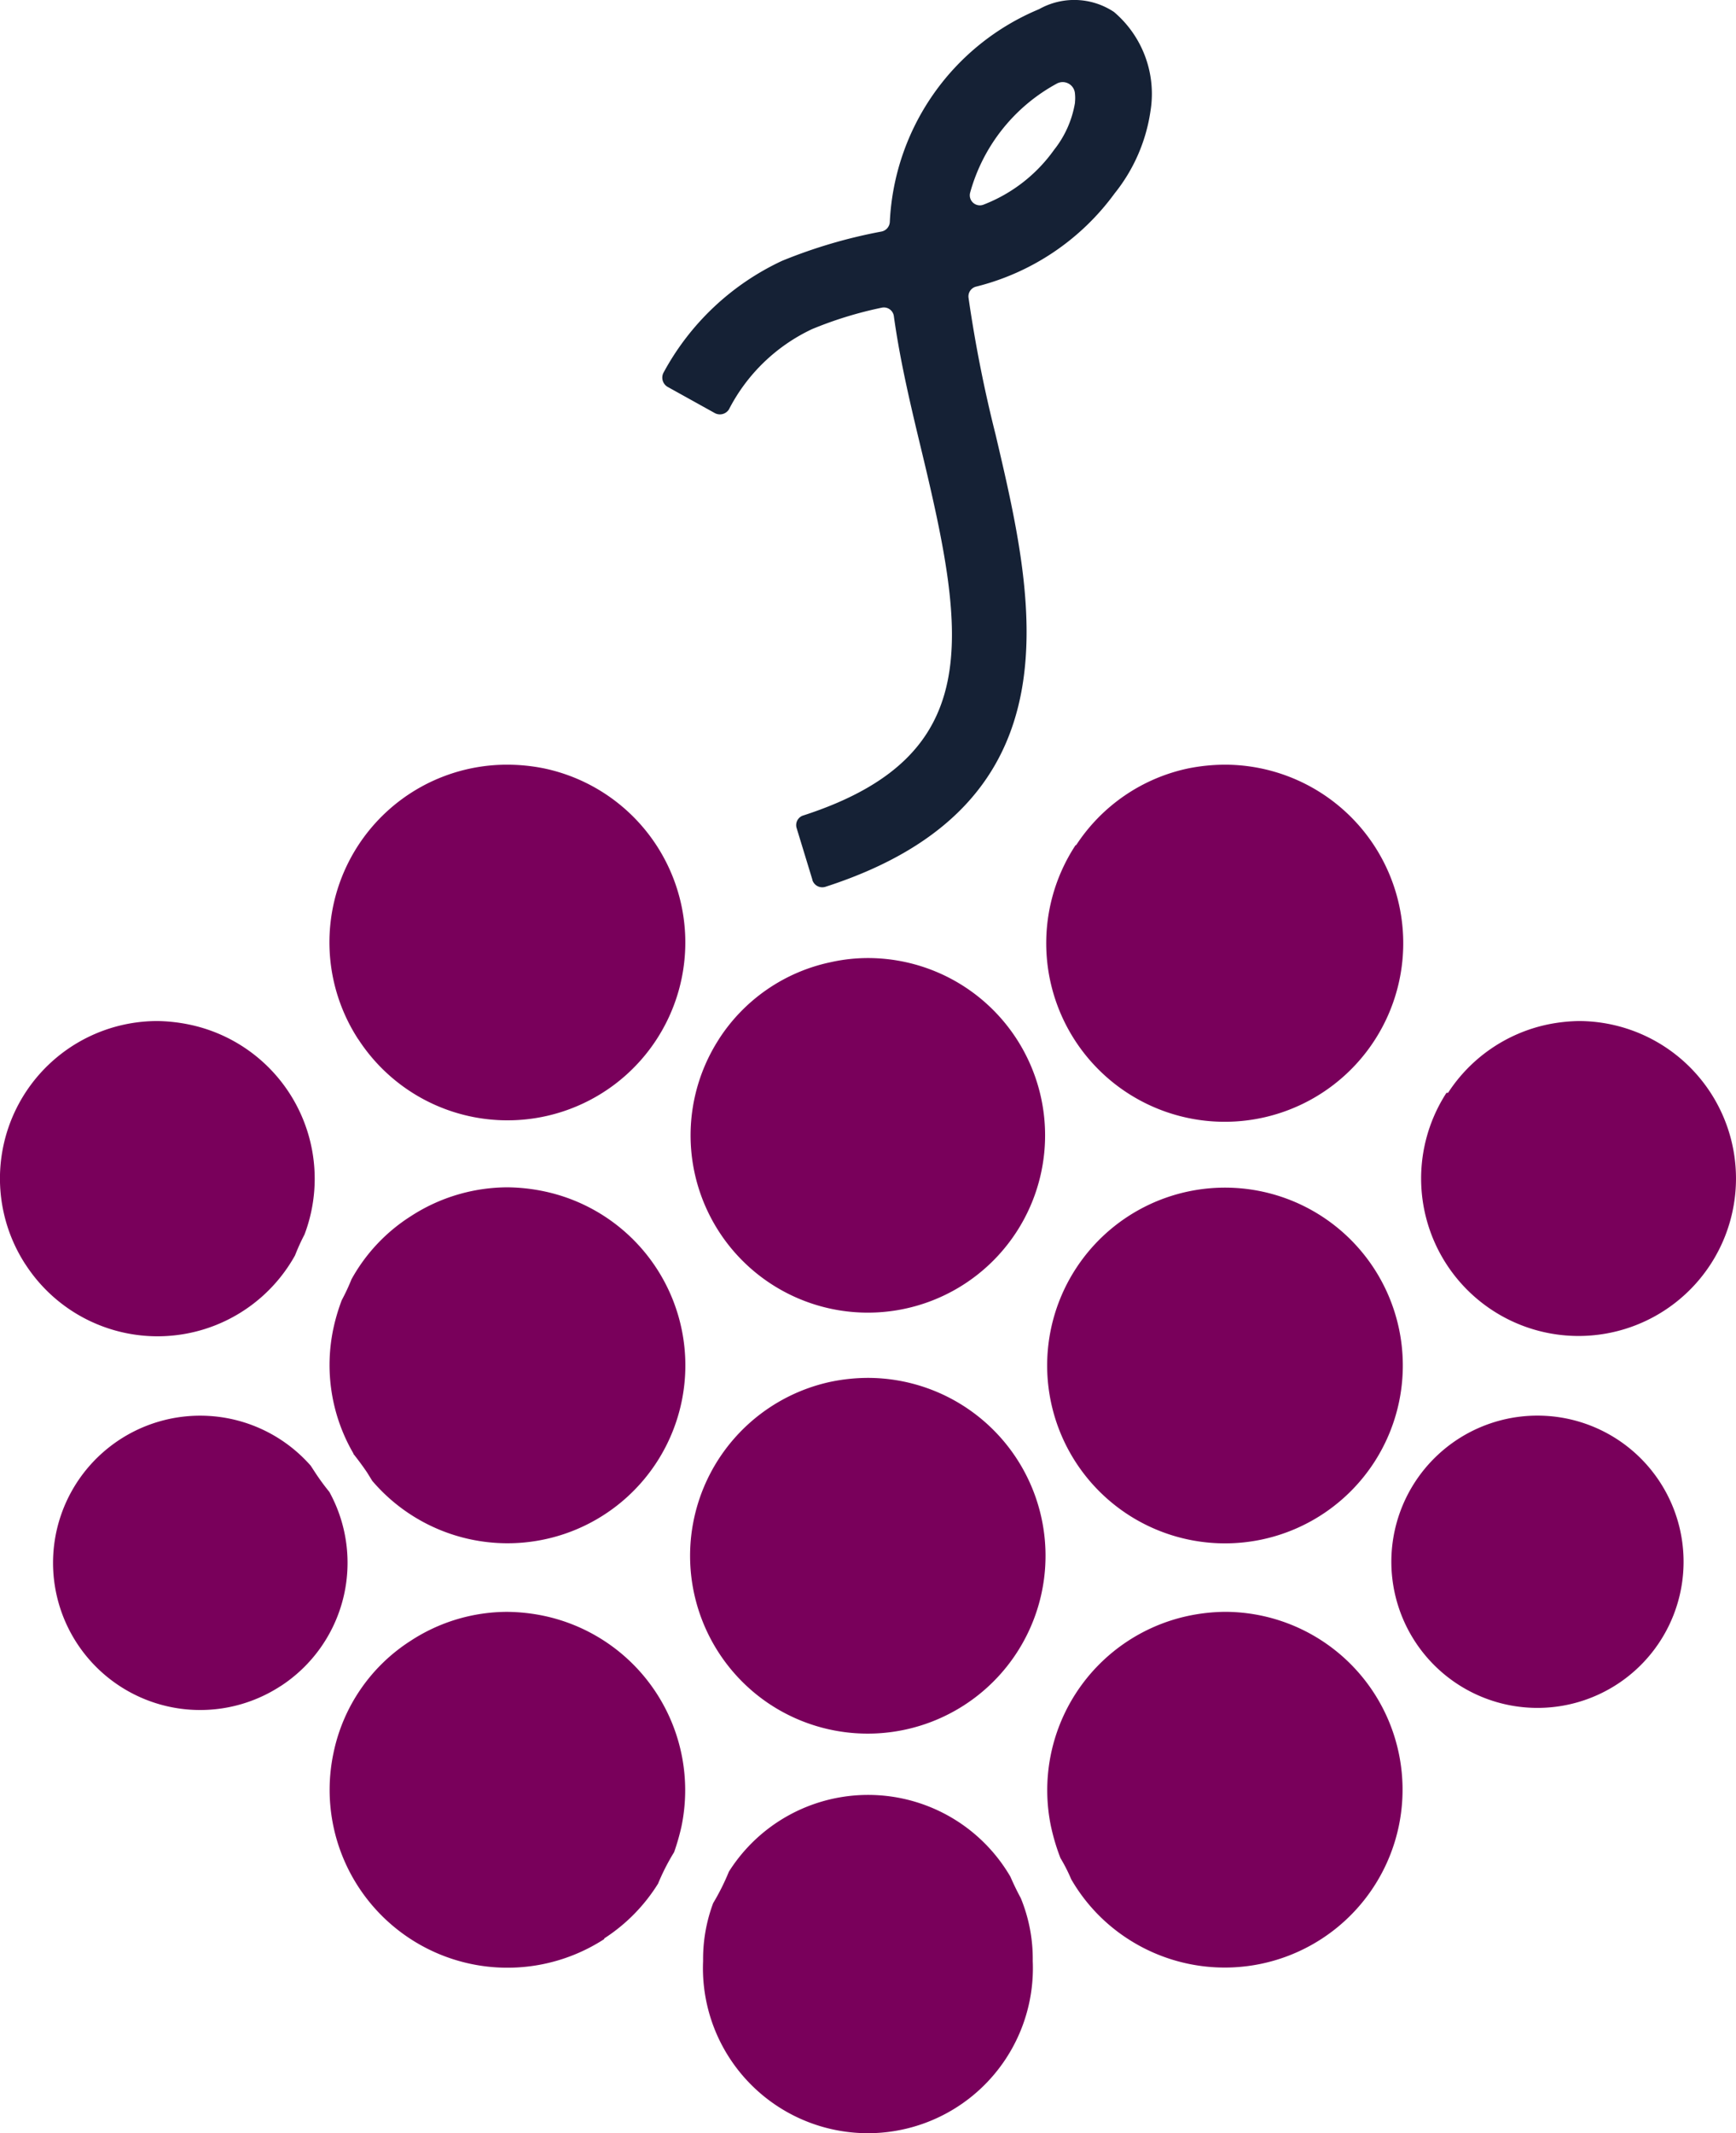 <svg xmlns="http://www.w3.org/2000/svg" width="124.958" height="153.521" viewBox="0 0 124.958 153.521">
  <g id="Gruppe_998" data-name="Gruppe 998" transform="translate(-918.042 -6035.603)">
    <path id="Pfad_882" data-name="Pfad 882" d="M46.959,37.587A11.332,11.332,0,1,0,56.5,32.42a12.124,12.124,0,0,0-2.266.249,11.332,11.332,0,0,0-7.162,4.918" transform="translate(975.2 6076.661)" fill="#79005b"/>
    <path id="Pfad_883" data-name="Pfad 883" d="M35.328,30.036A12.849,12.849,0,1,0,46.093,24.28a13.6,13.6,0,0,0-2.7.272A12.782,12.782,0,0,0,35.328,30.1" transform="translate(960.157 6066.353)" fill="#79005b"/>
    <path id="Pfad_884" data-name="Pfad 884" d="M23.967,36.267A12.759,12.759,0,1,0,34.732,30.42a12.283,12.283,0,0,0-2.7.295,12.669,12.669,0,0,0-8.068,5.552" transform="translate(945.818 6074.128)" fill="#79005b"/>
    <path id="Pfad_885" data-name="Pfad 885" d="M12.539,44.042a12.8,12.8,0,1,0,13.394-19.49,13.439,13.439,0,0,0-2.7-.272,12.782,12.782,0,0,0-10.7,19.762" transform="translate(931.296 6066.353)" fill="#79005b"/>
    <path id="Pfad_886" data-name="Pfad 886" d="M1.837,49.939a11.321,11.321,0,0,0,19.4-.657,15,15,0,0,1,.68-1.5A11.332,11.332,0,0,0,13.6,32.669a12.124,12.124,0,0,0-2.266-.249,11.332,11.332,0,0,0-9.5,17.519" transform="translate(918.043 6076.661)" fill="#79005b"/>
    <path id="Pfad_887" data-name="Pfad 887" d="M18.092,64.462A10.584,10.584,0,0,0,21.6,50.479a16.454,16.454,0,0,1-1.043-1.428l-.295-.453a10.591,10.591,0,1,0-2.176,15.864" transform="translate(920.146 6092.483)" fill="#79005b"/>
    <path id="Pfad_888" data-name="Pfad 888" d="M12.181,56.873c.34.431.68.884,1,1.36l.363.589a12.8,12.8,0,1,0,12.4-20.827,13.416,13.416,0,0,0-2.674-.295,12.827,12.827,0,0,0-6.958,2.085,12.555,12.555,0,0,0-4.261,4.533,14.8,14.8,0,0,1-.7,1.5,14.164,14.164,0,0,0-.589,1.972,12.646,12.646,0,0,0,1.428,9.065" transform="translate(931.292 6083.347)" fill="#79005b"/>
    <path id="Pfad_889" data-name="Pfad 889" d="M35.328,43.534A12.8,12.8,0,1,0,53.04,39.78a12.8,12.8,0,0,0-17.712,3.754" transform="translate(960.157 6083.36)" fill="#79005b"/>
    <path id="Pfad_890" data-name="Pfad 890" d="M27.736,67.3h0a12.8,12.8,0,1,0,7-23.547,13.392,13.392,0,0,0-2.674.272A12.81,12.81,0,0,0,27.736,67.3" transform="translate(945.811 6091.008)" fill="#79005b"/>
    <path id="Pfad_891" data-name="Pfad 891" d="M48.968,64.283h0a10.517,10.517,0,1,0-3.082-14.55,10.517,10.517,0,0,0,3.082,14.55" transform="translate(974.007 6092.526)" fill="#79005b"/>
    <path id="Pfad_892" data-name="Pfad 892" d="M33.533,66.636a15.092,15.092,0,0,0,.68,2.266,11.924,11.924,0,0,1,.771,1.518,12.623,12.623,0,0,0,4.1,4.306,12.8,12.8,0,1,0,6.98-23.547,13.416,13.416,0,0,0-2.674.295,12.827,12.827,0,0,0-9.858,15.162" transform="translate(960.162 6100.417)" fill="#79005b"/>
    <path id="Pfad_893" data-name="Pfad 893" d="M22.336,68.952a11.875,11.875,0,1,0,23.728,0,11.467,11.467,0,0,0-.861-4.533c-.272-.5-.521-1.02-.748-1.541a11.853,11.853,0,0,0-20.261-.363,16.545,16.545,0,0,1-1.133,2.266,11.468,11.468,0,0,0-.725,4.034" transform="translate(946.315 6107.778)" fill="#79005b"/>
    <path id="Pfad_894" data-name="Pfad 894" d="M30.235,74.682h0a12.623,12.623,0,0,0,3.875-3.943,15.727,15.727,0,0,1,1.156-2.266,16.589,16.589,0,0,0,.521-1.813,12.827,12.827,0,0,0-9.858-15.184,13.461,13.461,0,0,0-2.7-.295A12.737,12.737,0,0,0,16.3,53.265a12.6,12.6,0,0,0-5.552,8.068,12.8,12.8,0,0,0,19.49,13.394" transform="translate(931.3 6100.417)" fill="#79005b"/>
    <path id="Pfad_895" data-name="Pfad 895" d="M50.735,7.368a2.969,2.969,0,0,0,0-.635.884.884,0,0,0-1.337-.7,12.8,12.8,0,0,0-6.21,7.841.725.725,0,0,0,1,.839,11.173,11.173,0,0,0,5.054-3.943,7.365,7.365,0,0,0,1.5-3.4m-18.9,55.955L30.7,59.584a.725.725,0,0,1,.5-.907c13.054-4.238,11.74-12.737,8.521-26.131-.771-3.2-1.564-6.5-2.017-9.768a.725.725,0,0,0-.884-.635,27.944,27.944,0,0,0-5.009,1.541,12.9,12.9,0,0,0-5.983,5.779.771.771,0,0,1-1,.272l-3.422-1.9a.771.771,0,0,1-.272-1.043,18.652,18.652,0,0,1,8.521-8.023A36.578,36.578,0,0,1,36.82,16.66a.748.748,0,0,0,.589-.68A17.473,17.473,0,0,1,48.151.66a5.167,5.167,0,0,1,5.394.2A7.728,7.728,0,0,1,56.174,7.98a12.283,12.283,0,0,1-2.584,5.938,17.609,17.609,0,0,1-9.972,6.708.725.725,0,0,0-.544.793,96.317,96.317,0,0,0,1.949,9.858c2.765,11.785,6.3,26.561-12.261,32.544a.748.748,0,0,1-.929-.5" transform="translate(944.682 6035.604)" fill="#152135"/>
  </g>
</svg>
